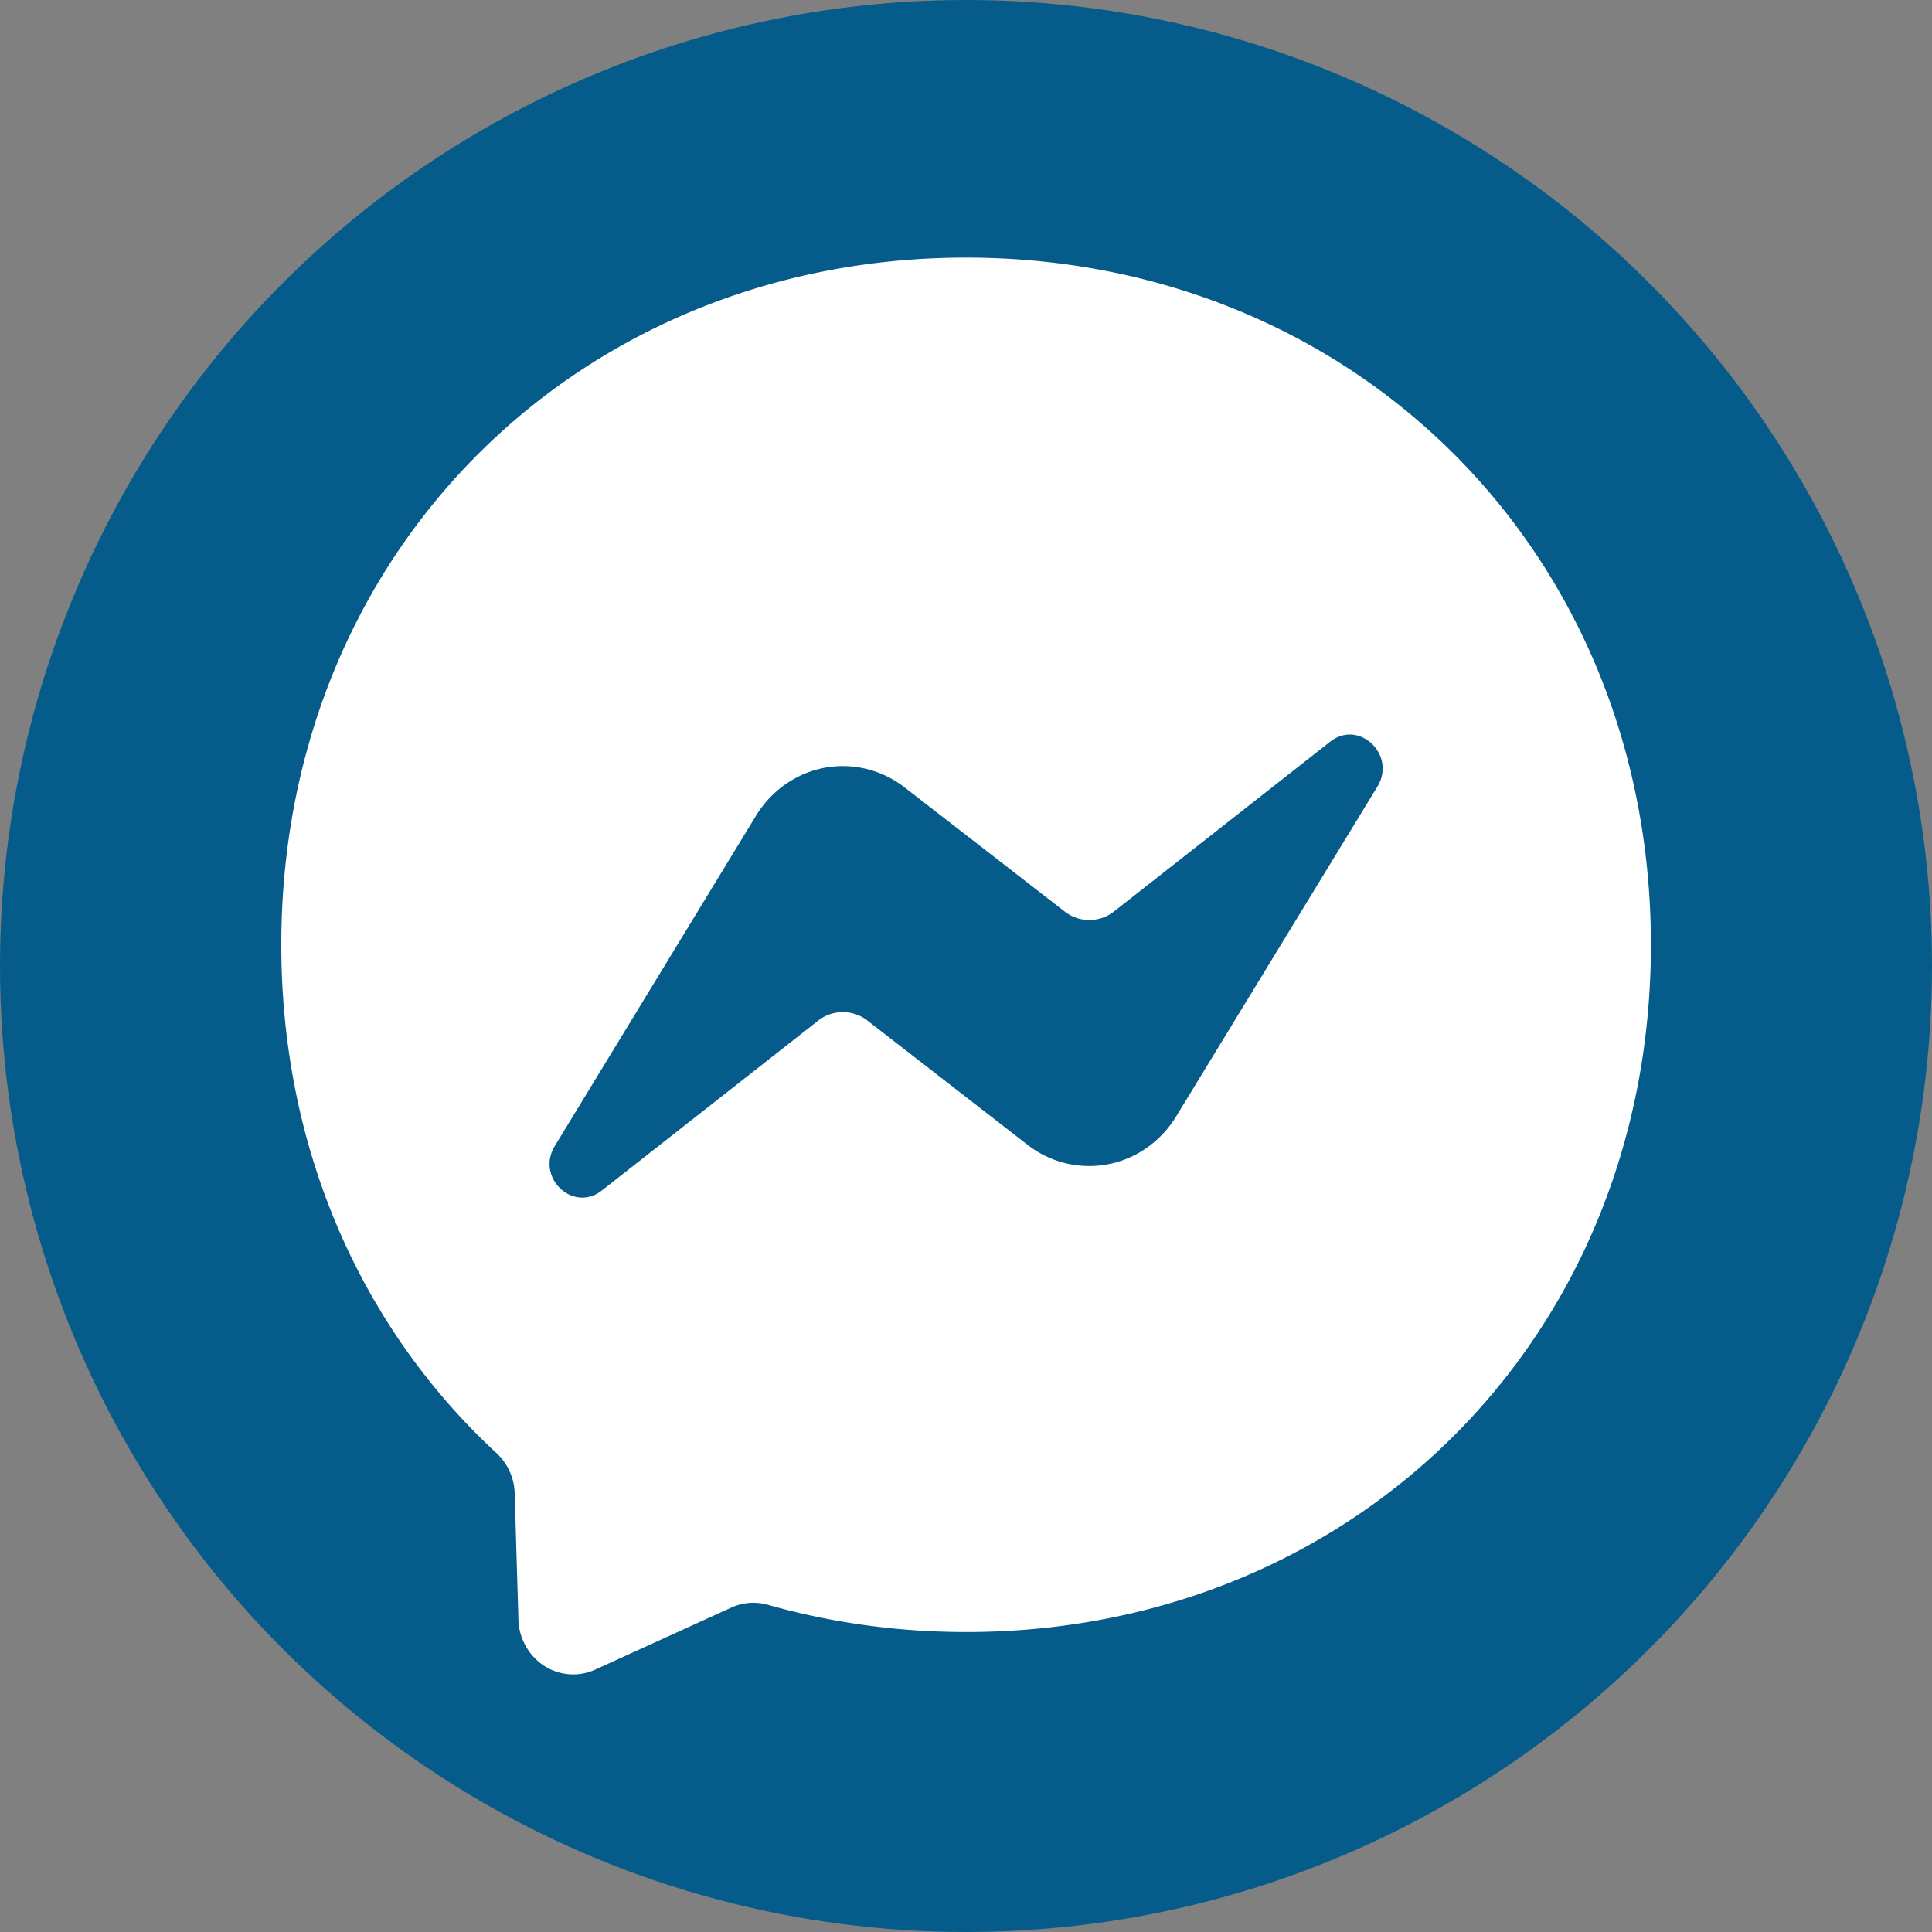 <svg width="30" height="30" fill="none" xmlns="http://www.w3.org/2000/svg"><rect width="100%" height="100%" fill="#808080" stroke="none"/><circle cx="15" cy="15" r="15" fill="#055C8A"/><path d="M15 4C9.012 4 4.368 8.54 4.368 14.67c0 3.206 1.27 5.978 3.34 7.892.172.16.278.385.284.627l.058 1.958a.887.887 0 0 0 .397.718.83.83 0 0 0 .797.06l2.11-.962a.828.828 0 0 1 .57-.044c.97.275 2 .423 3.078.423 5.989 0 10.633-4.54 10.633-10.67S20.99 4 15 4z" fill="#fff"/><path d="M8.616 17.793l3.123-5.126c.238-.39.622-.66 1.06-.744.439-.083.891.027 1.248.304l2.485 1.927a.621.621 0 0 0 .768-.002l3.355-2.635c.447-.352 1.032.204.734.696l-3.126 5.123c-.238.39-.622.66-1.06.743a1.555 1.555 0 0 1-1.248-.303l-2.485-1.928a.621.621 0 0 0-.769.003l-3.354 2.634c-.447.352-1.032-.2-.731-.692z" fill="#055C8A"/></svg>
